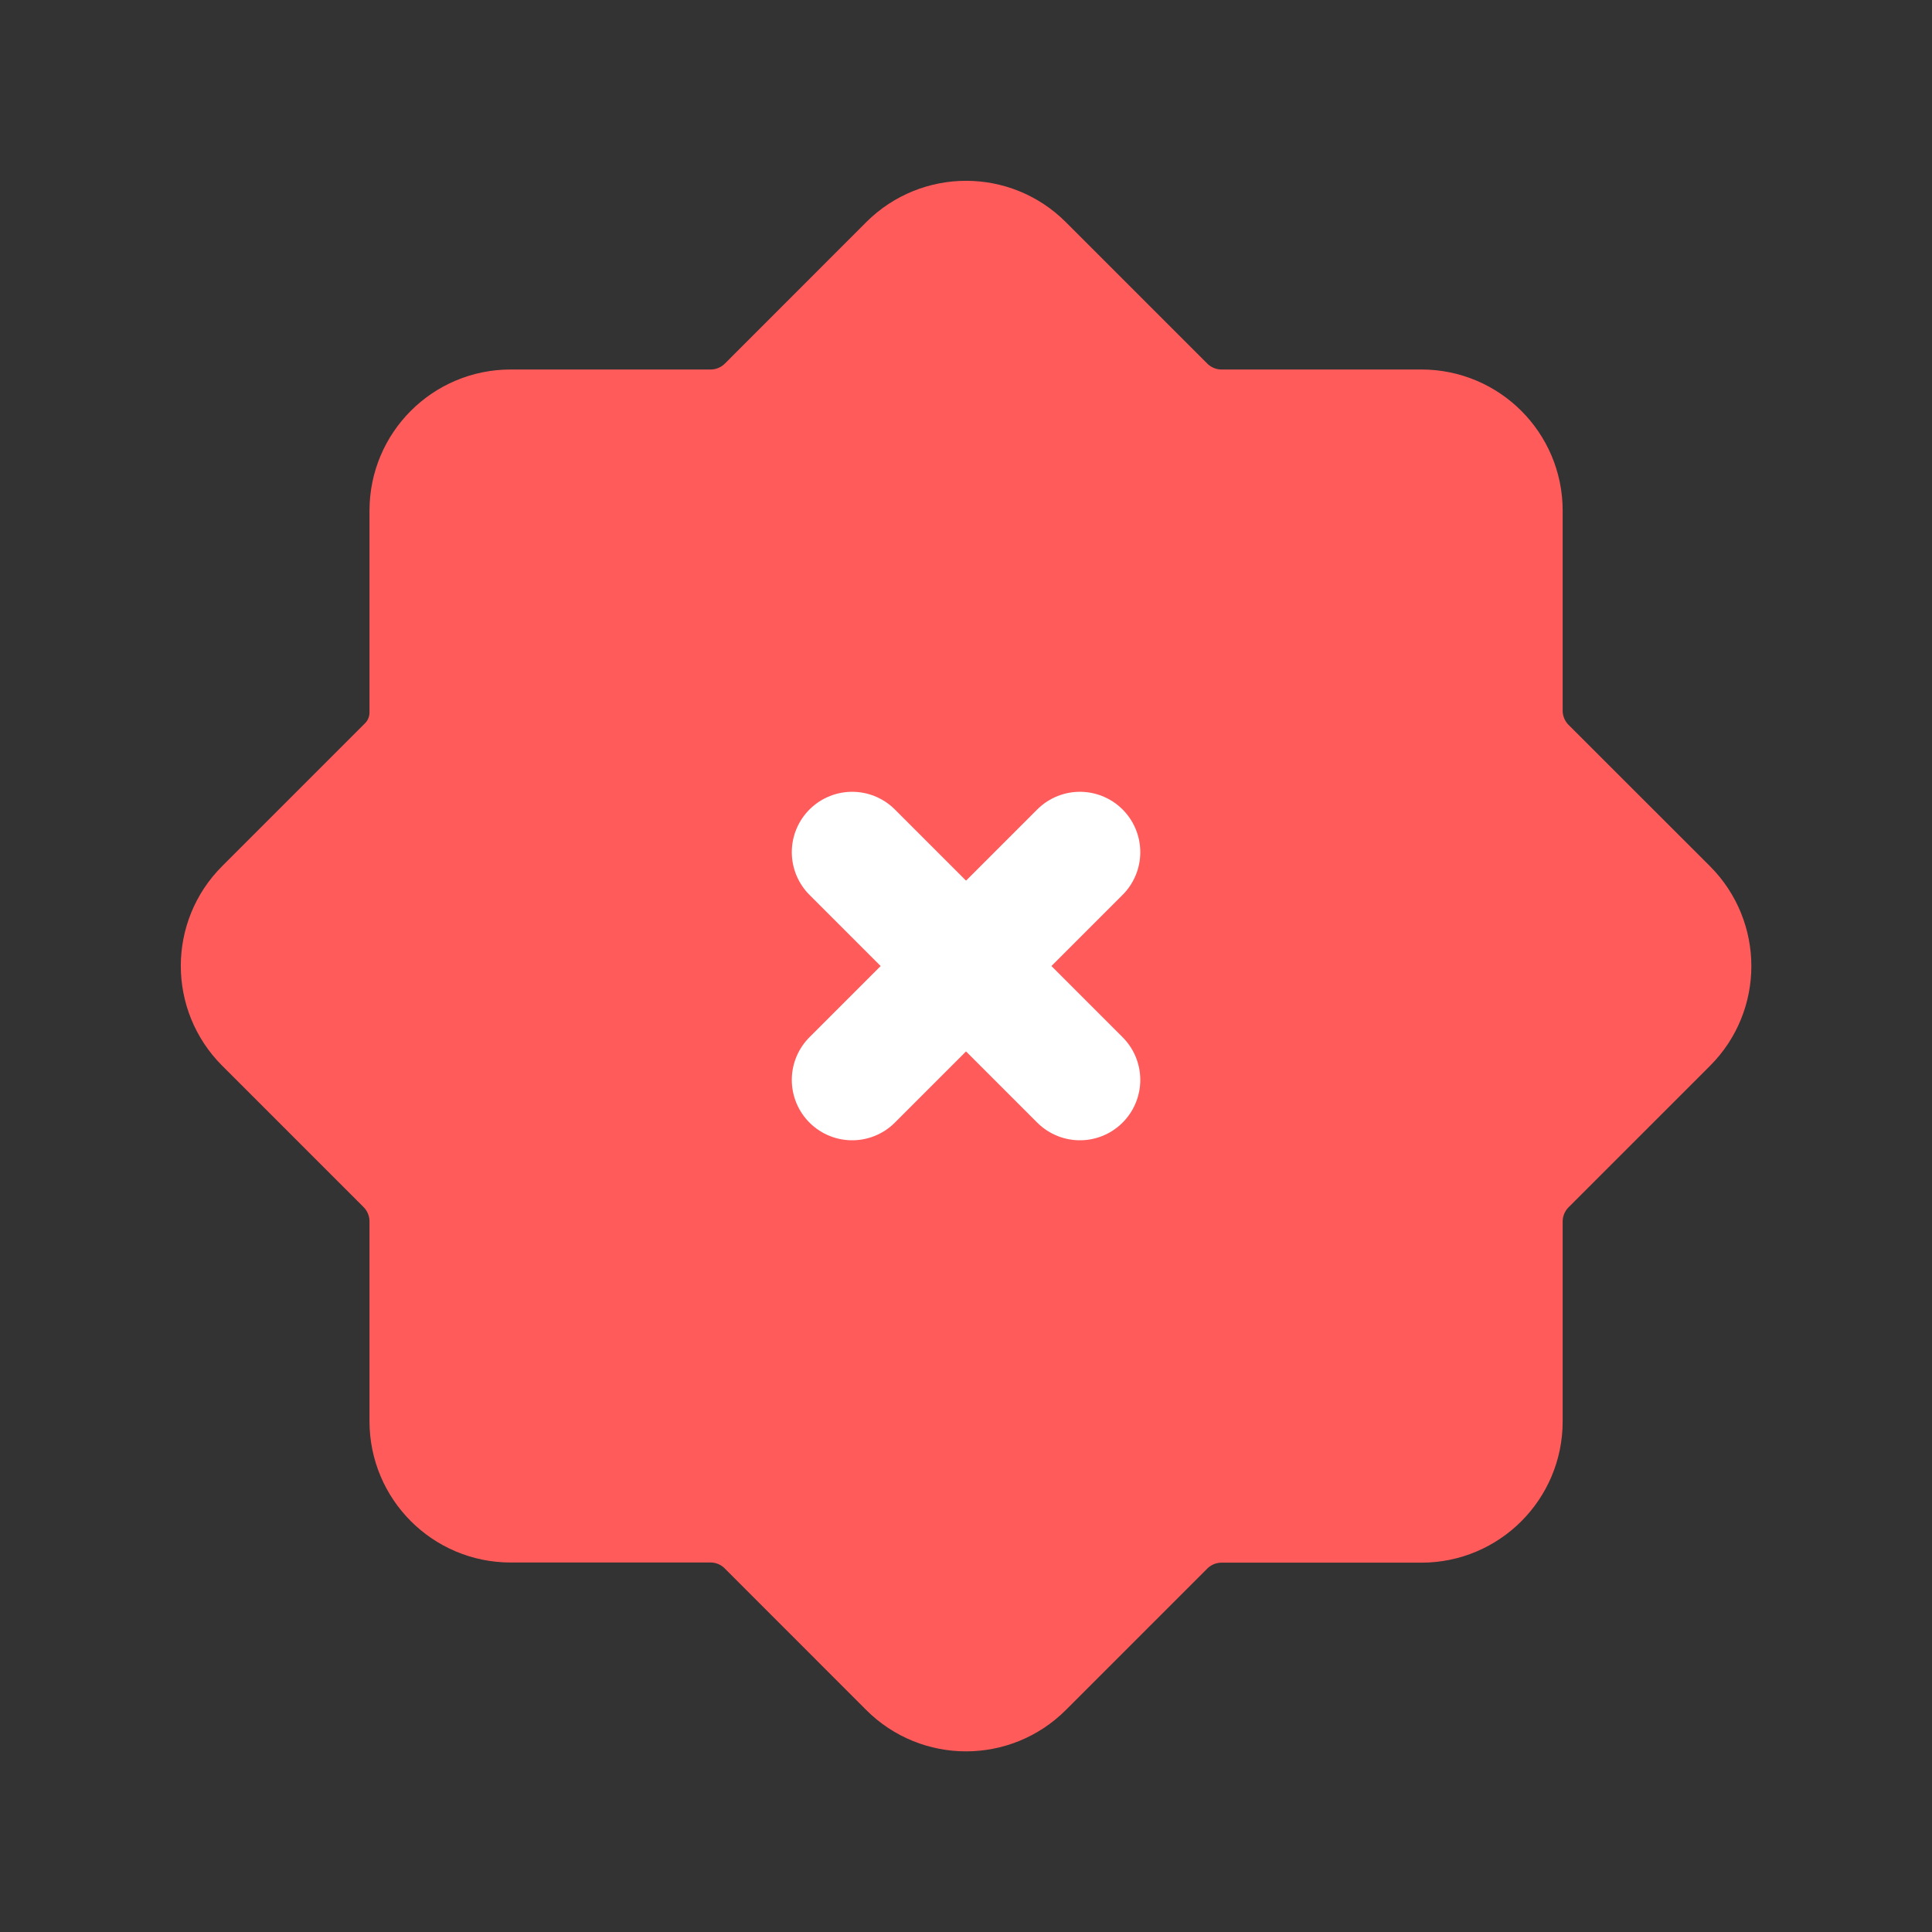 <?xml version="1.0" encoding="UTF-8"?> <svg xmlns="http://www.w3.org/2000/svg" width="24" height="24" viewBox="0 0 24 24" fill="none"><rect x="0" y="0" width="24" height="24" fill="#333333" stroke="none"/> <path fill-rule="evenodd" clip-rule="evenodd" d="M8.826 18.66H6.343C5.789 18.66 5.34 18.21 5.34 17.656V15.173C5.34 14.907 5.234 14.652 5.046 14.464L3.29 12.708C2.898 12.316 2.898 11.681 3.29 11.29L5.064 9.516C5.241 9.339 5.34 9.1 5.34 8.85V6.343C5.34 5.789 5.789 5.34 6.343 5.34H8.827C9.093 5.34 9.348 5.234 9.536 5.046L11.291 3.29C11.684 2.898 12.319 2.898 12.71 3.29L14.466 5.046C14.654 5.234 14.909 5.34 15.175 5.34H17.658C18.212 5.34 18.662 5.789 18.662 6.343V8.827C18.662 9.093 18.768 9.348 18.956 9.536L20.712 11.291C21.104 11.684 21.104 12.319 20.712 12.71L18.956 14.466C18.768 14.654 18.662 14.909 18.662 15.175V17.658C18.662 18.212 18.212 18.662 17.658 18.662H15.175C14.909 18.662 14.654 18.768 14.466 18.956L12.71 20.712C12.318 21.104 11.683 21.104 11.291 20.712L9.536 18.956C9.347 18.765 9.092 18.66 8.826 18.66Z" fill="#FF5B5B" stroke="#FF5B5B" stroke-width="1.5" stroke-linecap="round" stroke-linejoin="round"></path> <path d="M13.415 10.586L10.586 13.415" stroke="white" stroke-width="1.5" stroke-linecap="round" stroke-linejoin="round"></path> <path d="M13.415 13.415L10.586 10.586" stroke="white" stroke-width="1.5" stroke-linecap="round" stroke-linejoin="round"></path> </svg> 